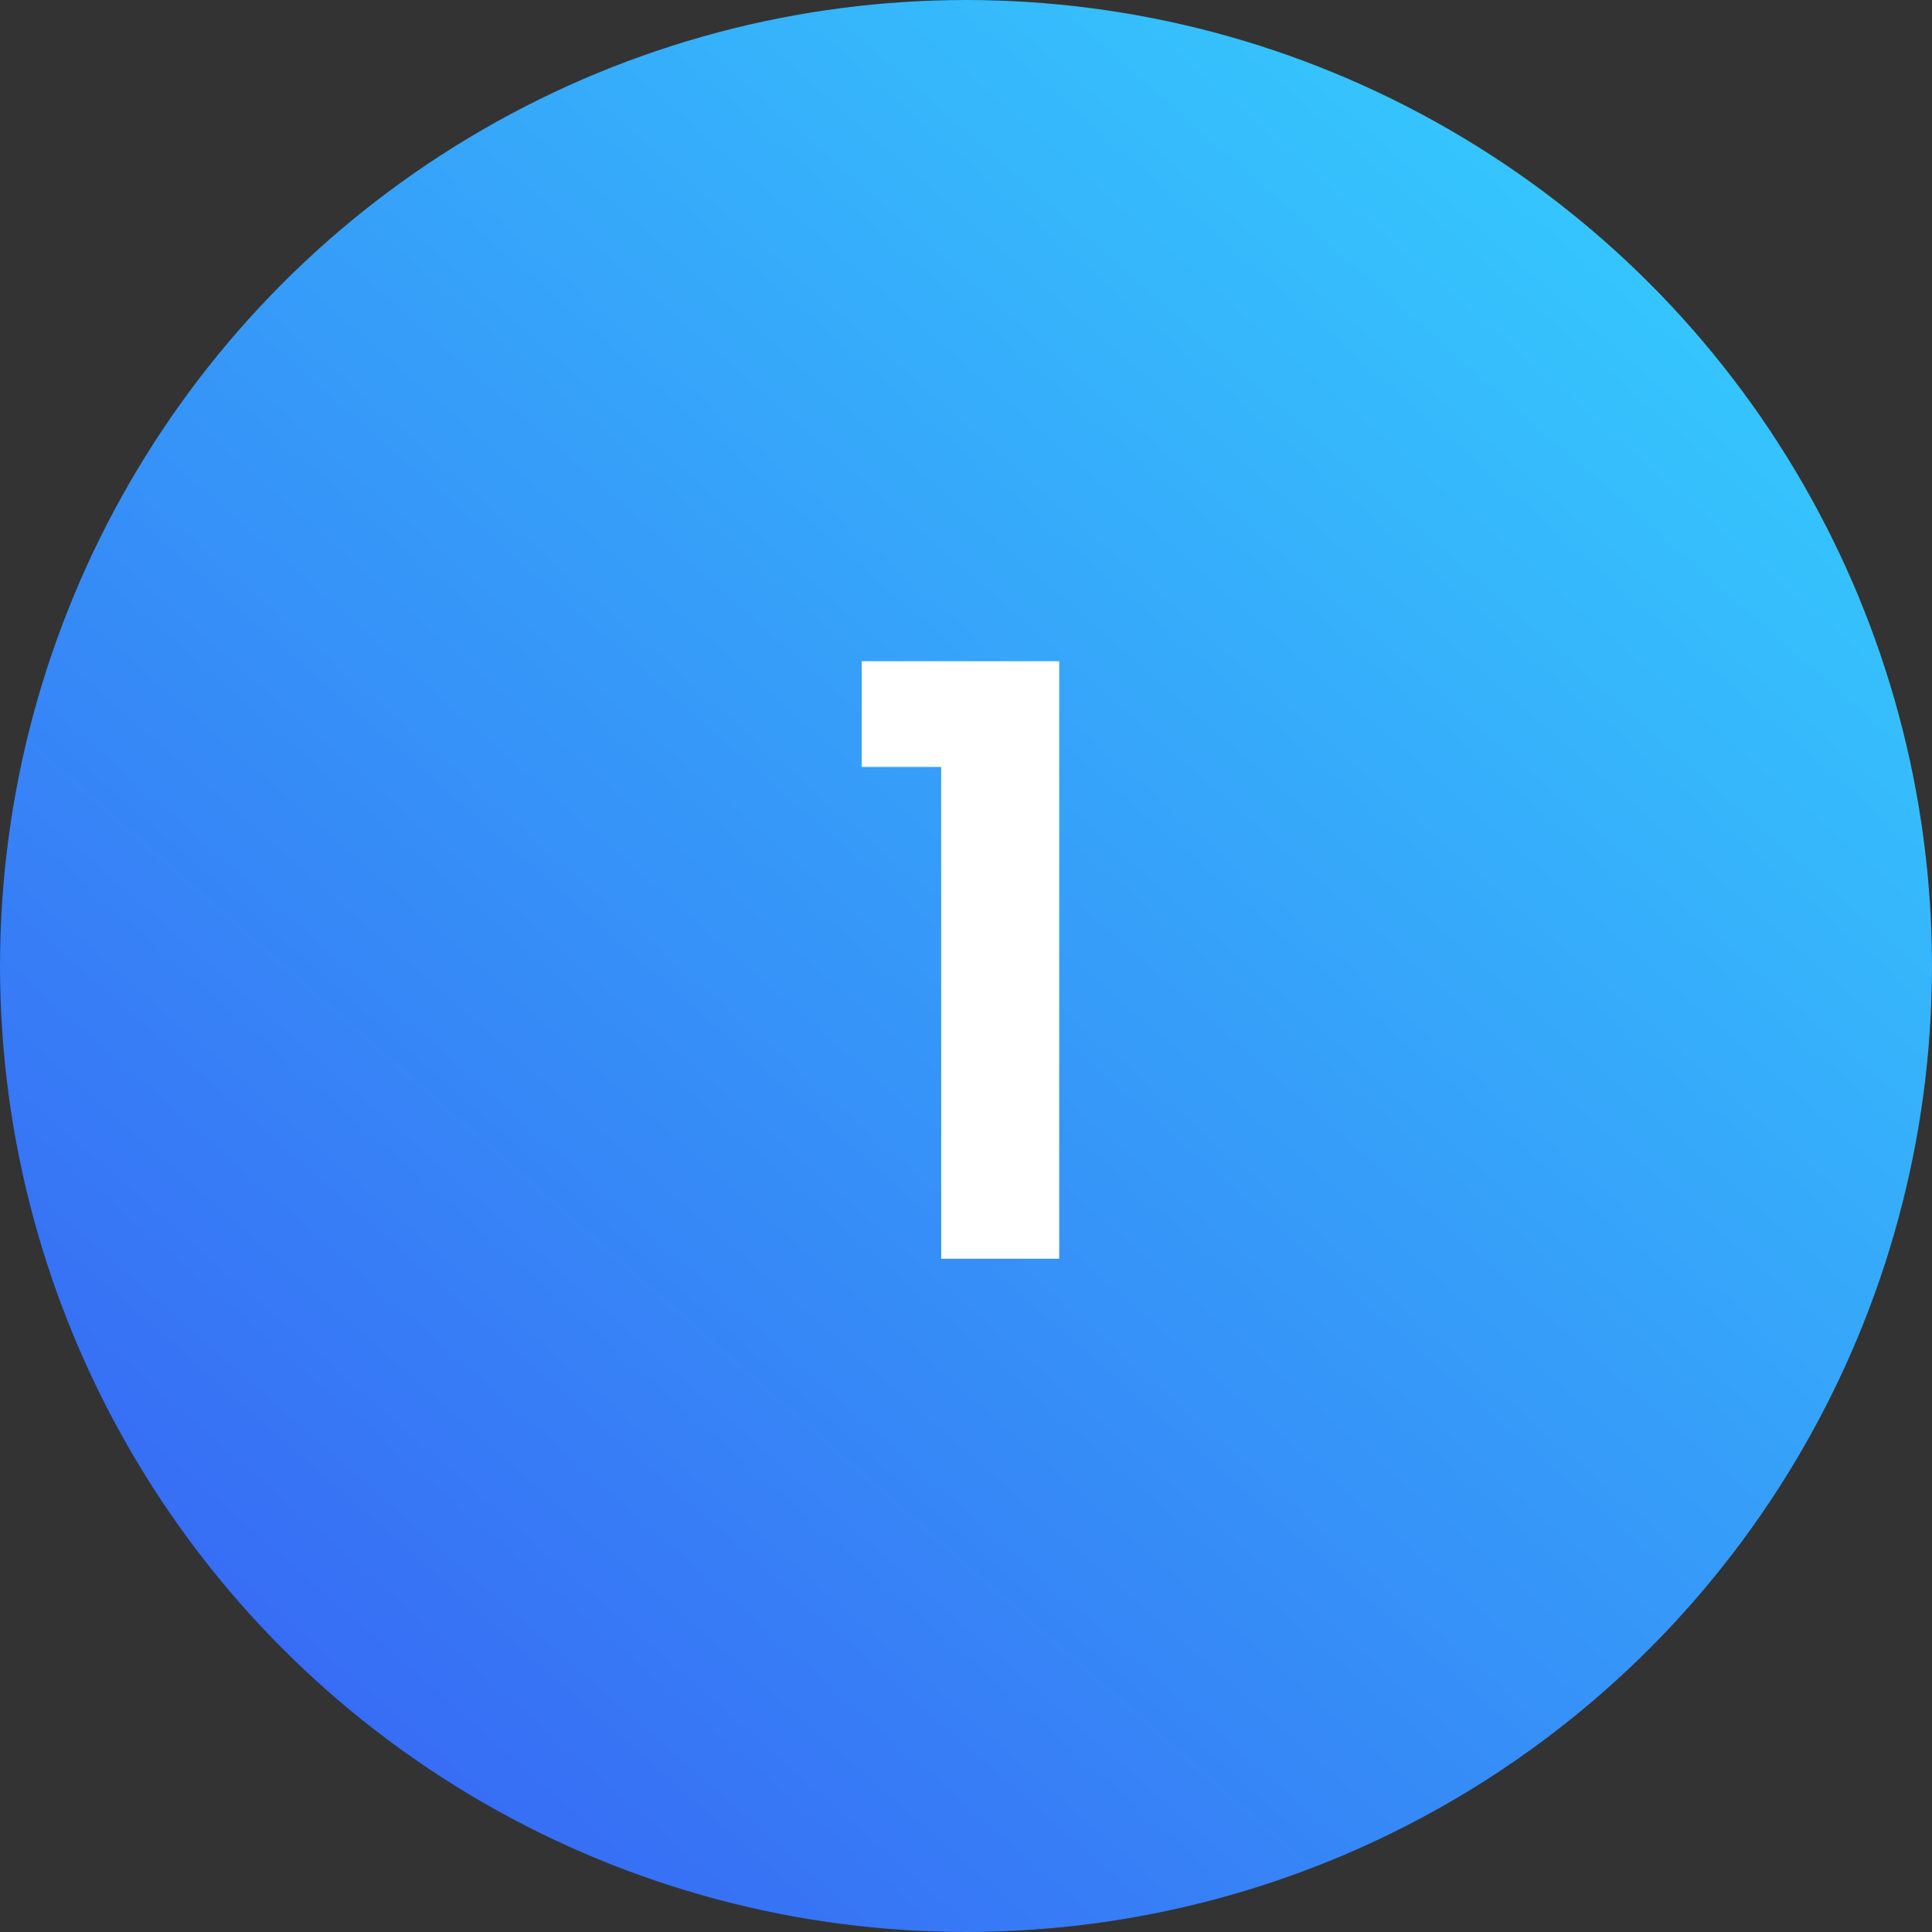 <svg width="66" height="66" viewBox="0 0 66 66" fill="none" xmlns="http://www.w3.org/2000/svg">
<rect x="0" y="0" width="66" height="66" fill="#333333" stroke="none"/>
<circle cx="33" cy="33" r="33" fill="#201F1F"/>
<circle cx="33" cy="33" r="33" fill="url(#paint0_linear_2062_251782)"/>
<path d="M32.152 43H36.184V22.588H29.436V26.2H32.152V43Z" fill="white"/>
<defs>
<linearGradient id="paint0_linear_2062_251782" x1="30.014" y1="-35.779" x2="-34.158" y2="37.365" gradientUnits="userSpaceOnUse">
<stop stop-color="#35DBFF"/>
<stop offset="0.891" stop-color="#3768F4"/>
</linearGradient>
</defs>
</svg>
